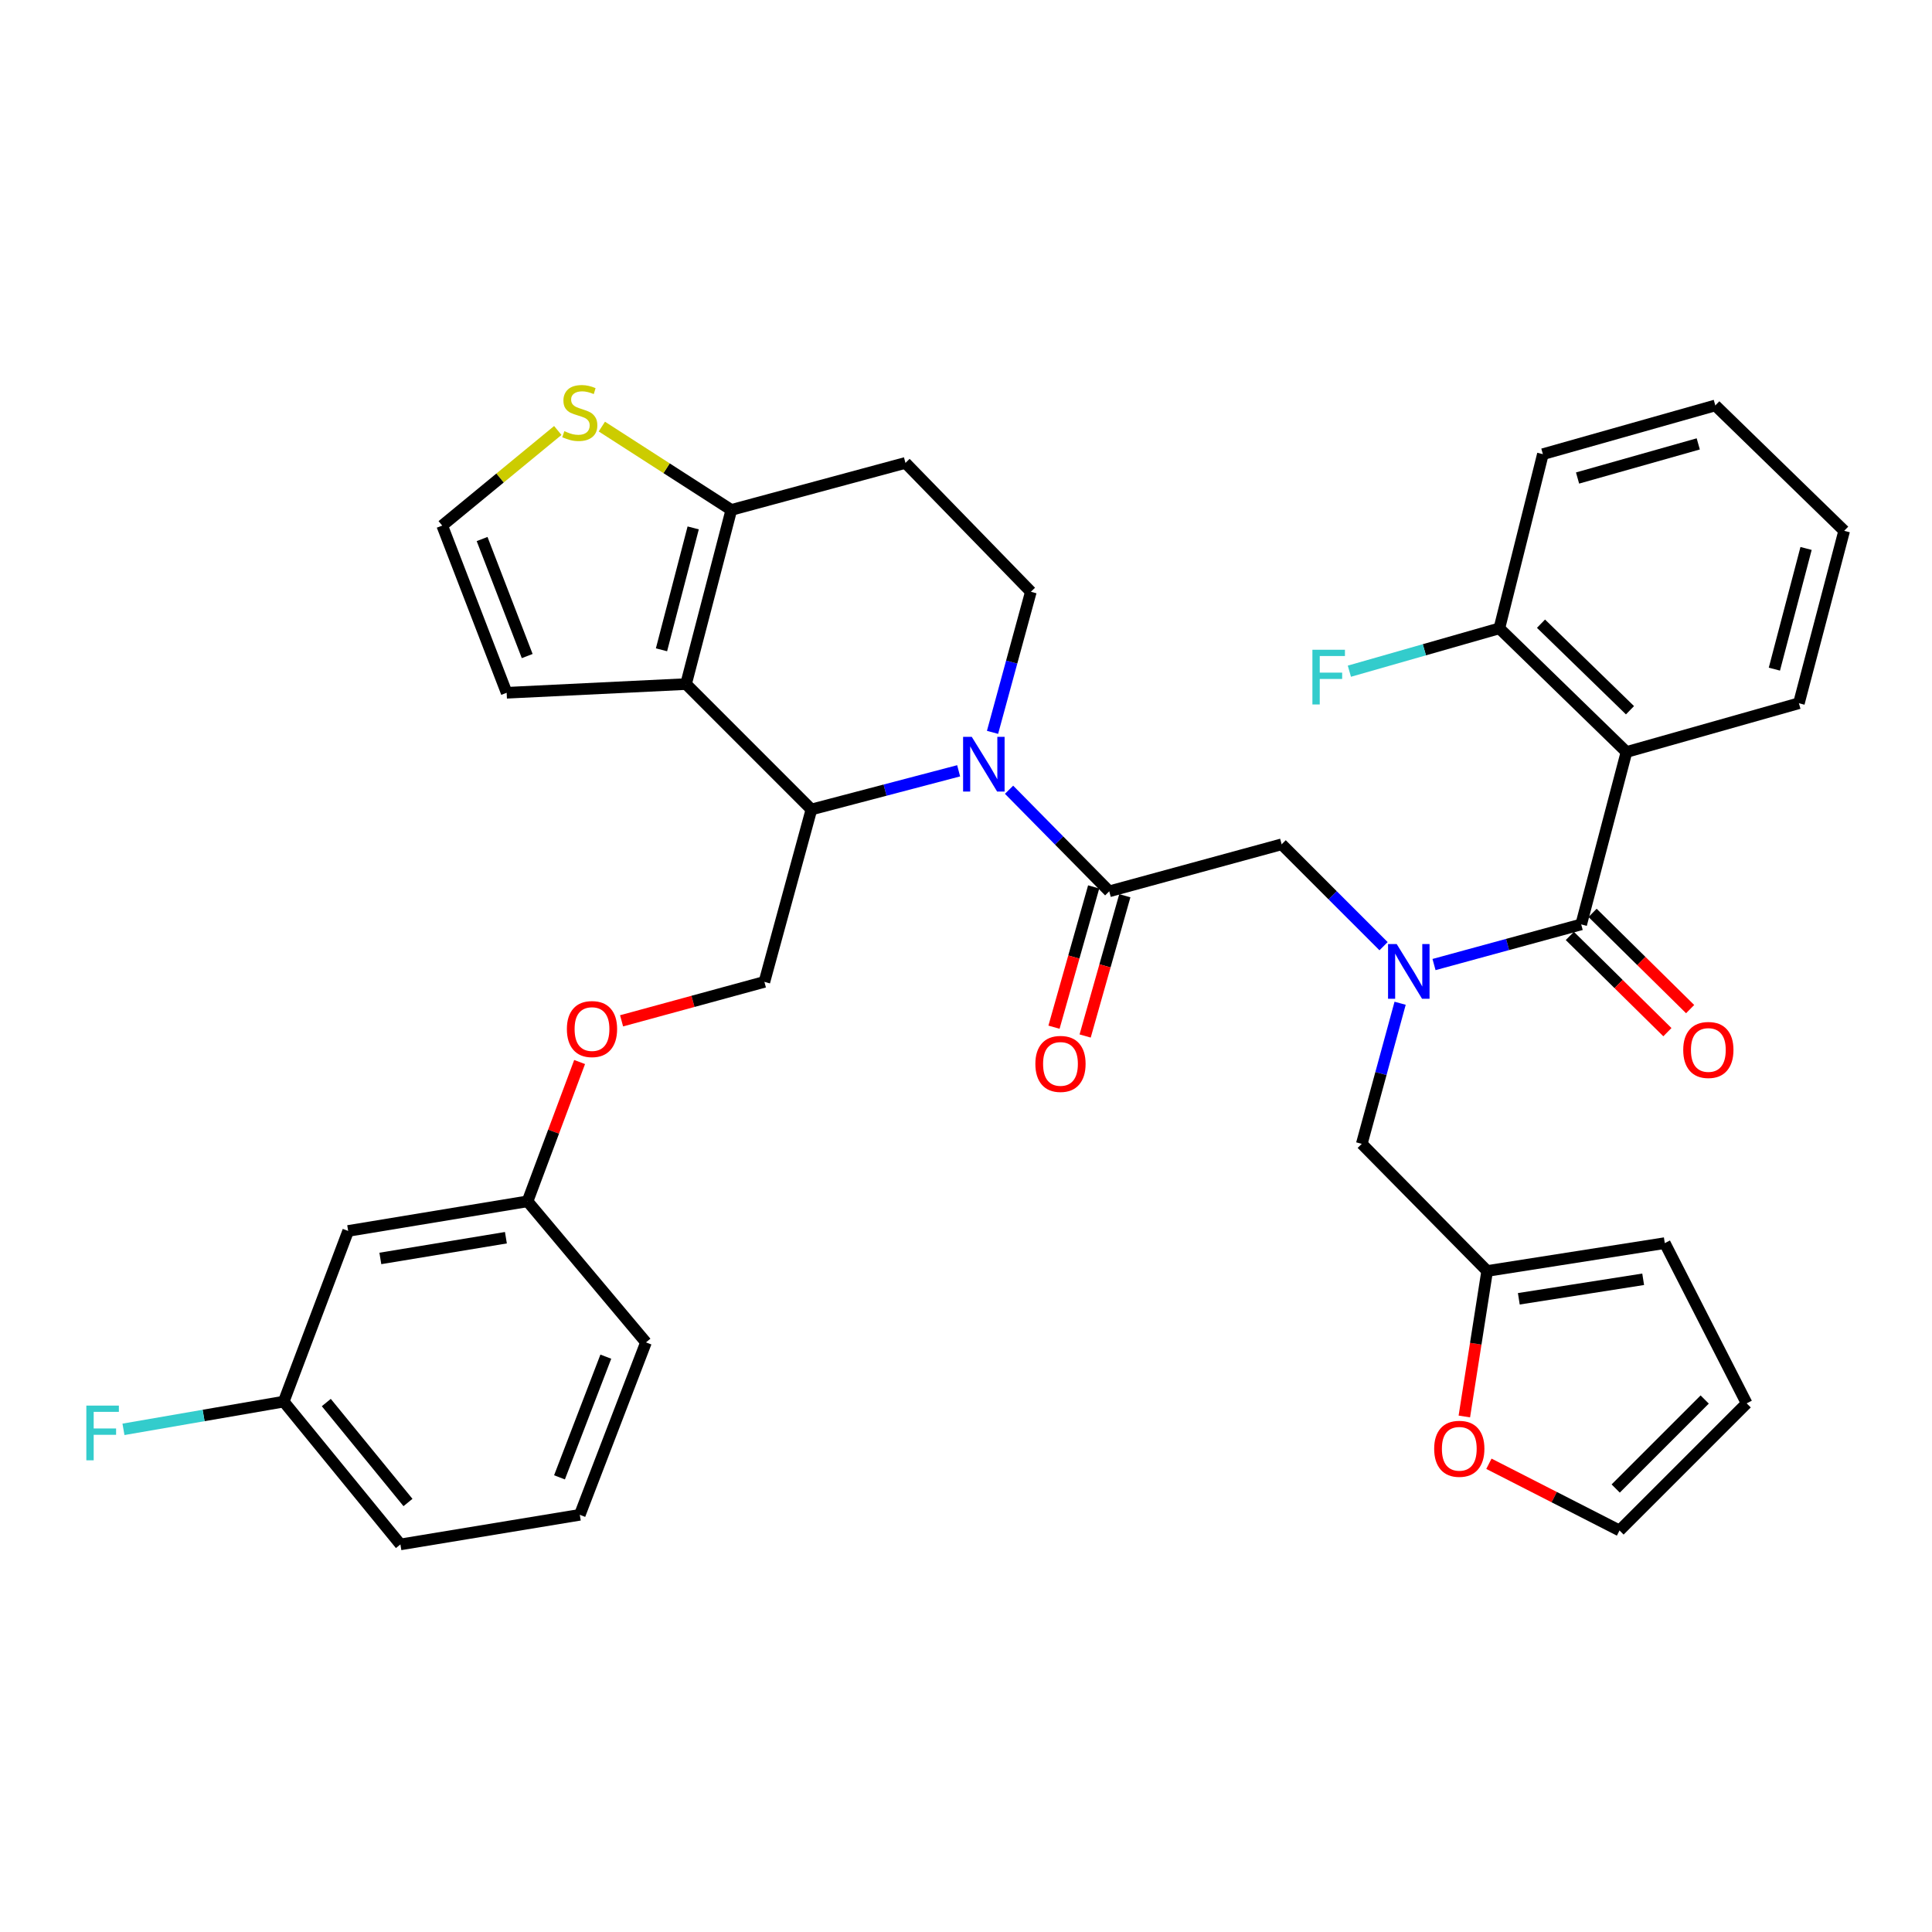 <?xml version='1.0' encoding='iso-8859-1'?>
<svg version='1.1' baseProfile='full'
              xmlns='http://www.w3.org/2000/svg'
                      xmlns:rdkit='http://www.rdkit.org/xml'
                      xmlns:xlink='http://www.w3.org/1999/xlink'
                  xml:space='preserve'
width='1000px' height='1000px' viewBox='0 0 1000 1000'>
<!-- END OF HEADER -->
<rect style='opacity:1.0;fill:#FFFFFF;stroke:none' width='1000' height='1000' x='0' y='0'> </rect>
<path class='bond-0' d='M 841.864,389.234 L 776.063,325.23' style='fill:none;fill-rule:evenodd;stroke:#000000;stroke-width:6px;stroke-linecap:butt;stroke-linejoin:miter;stroke-opacity:1' />
<path class='bond-0' d='M 843.679,367.619 L 797.618,322.817' style='fill:none;fill-rule:evenodd;stroke:#000000;stroke-width:6px;stroke-linecap:butt;stroke-linejoin:miter;stroke-opacity:1' />
<path class='bond-1' d='M 841.864,389.234 L 931.11,363.992' style='fill:none;fill-rule:evenodd;stroke:#000000;stroke-width:6px;stroke-linecap:butt;stroke-linejoin:miter;stroke-opacity:1' />
<path class='bond-2' d='M 841.864,389.234 L 818.428,478.471' style='fill:none;fill-rule:evenodd;stroke:#000000;stroke-width:6px;stroke-linecap:butt;stroke-linejoin:miter;stroke-opacity:1' />
<path class='bond-3' d='M 716.124,489.745 L 689.752,463.377' style='fill:none;fill-rule:evenodd;stroke:#0000FF;stroke-width:6px;stroke-linecap:butt;stroke-linejoin:miter;stroke-opacity:1' />
<path class='bond-3' d='M 689.752,463.377 L 663.381,437.009' style='fill:none;fill-rule:evenodd;stroke:#000000;stroke-width:6px;stroke-linecap:butt;stroke-linejoin:miter;stroke-opacity:1' />
<path class='bond-4' d='M 742.243,499.25 L 780.335,488.86' style='fill:none;fill-rule:evenodd;stroke:#0000FF;stroke-width:6px;stroke-linecap:butt;stroke-linejoin:miter;stroke-opacity:1' />
<path class='bond-4' d='M 780.335,488.86 L 818.428,478.471' style='fill:none;fill-rule:evenodd;stroke:#000000;stroke-width:6px;stroke-linecap:butt;stroke-linejoin:miter;stroke-opacity:1' />
<path class='bond-5' d='M 724.699,519.282 L 714.775,555.669' style='fill:none;fill-rule:evenodd;stroke:#0000FF;stroke-width:6px;stroke-linecap:butt;stroke-linejoin:miter;stroke-opacity:1' />
<path class='bond-5' d='M 714.775,555.669 L 704.852,592.056' style='fill:none;fill-rule:evenodd;stroke:#000000;stroke-width:6px;stroke-linecap:butt;stroke-linejoin:miter;stroke-opacity:1' />
<path class='bond-6' d='M 812.543,484.437 L 837.793,509.34' style='fill:none;fill-rule:evenodd;stroke:#000000;stroke-width:6px;stroke-linecap:butt;stroke-linejoin:miter;stroke-opacity:1' />
<path class='bond-6' d='M 837.793,509.34 L 863.043,534.243' style='fill:none;fill-rule:evenodd;stroke:#FF0000;stroke-width:6px;stroke-linecap:butt;stroke-linejoin:miter;stroke-opacity:1' />
<path class='bond-6' d='M 824.312,472.504 L 849.562,497.408' style='fill:none;fill-rule:evenodd;stroke:#000000;stroke-width:6px;stroke-linecap:butt;stroke-linejoin:miter;stroke-opacity:1' />
<path class='bond-6' d='M 849.562,497.408 L 874.812,522.311' style='fill:none;fill-rule:evenodd;stroke:#FF0000;stroke-width:6px;stroke-linecap:butt;stroke-linejoin:miter;stroke-opacity:1' />
<path class='bond-7' d='M 776.063,325.23 L 737.25,336.32' style='fill:none;fill-rule:evenodd;stroke:#000000;stroke-width:6px;stroke-linecap:butt;stroke-linejoin:miter;stroke-opacity:1' />
<path class='bond-7' d='M 737.25,336.32 L 698.437,347.41' style='fill:none;fill-rule:evenodd;stroke:#33CCCC;stroke-width:6px;stroke-linecap:butt;stroke-linejoin:miter;stroke-opacity:1' />
<path class='bond-8' d='M 776.063,325.23 L 798.595,235.081' style='fill:none;fill-rule:evenodd;stroke:#000000;stroke-width:6px;stroke-linecap:butt;stroke-linejoin:miter;stroke-opacity:1' />
<path class='bond-9' d='M 770.655,757.643 L 804.458,774.91' style='fill:none;fill-rule:evenodd;stroke:#FF0000;stroke-width:6px;stroke-linecap:butt;stroke-linejoin:miter;stroke-opacity:1' />
<path class='bond-9' d='M 804.458,774.91 L 838.26,792.178' style='fill:none;fill-rule:evenodd;stroke:#000000;stroke-width:6px;stroke-linecap:butt;stroke-linejoin:miter;stroke-opacity:1' />
<path class='bond-10' d='M 757.938,733.165 L 763.844,695.511' style='fill:none;fill-rule:evenodd;stroke:#FF0000;stroke-width:6px;stroke-linecap:butt;stroke-linejoin:miter;stroke-opacity:1' />
<path class='bond-10' d='M 763.844,695.511 L 769.75,657.857' style='fill:none;fill-rule:evenodd;stroke:#000000;stroke-width:6px;stroke-linecap:butt;stroke-linejoin:miter;stroke-opacity:1' />
<path class='bond-11' d='M 838.26,792.178 L 904.07,726.367' style='fill:none;fill-rule:evenodd;stroke:#000000;stroke-width:6px;stroke-linecap:butt;stroke-linejoin:miter;stroke-opacity:1' />
<path class='bond-11' d='M 836.281,770.455 L 882.348,724.388' style='fill:none;fill-rule:evenodd;stroke:#000000;stroke-width:6px;stroke-linecap:butt;stroke-linejoin:miter;stroke-opacity:1' />
<path class='bond-12' d='M 496.19,398.965 L 458.09,408.974' style='fill:none;fill-rule:evenodd;stroke:#0000FF;stroke-width:6px;stroke-linecap:butt;stroke-linejoin:miter;stroke-opacity:1' />
<path class='bond-12' d='M 458.09,408.974 L 419.991,418.983' style='fill:none;fill-rule:evenodd;stroke:#000000;stroke-width:6px;stroke-linecap:butt;stroke-linejoin:miter;stroke-opacity:1' />
<path class='bond-13' d='M 522.288,408.77 L 548.216,435.059' style='fill:none;fill-rule:evenodd;stroke:#0000FF;stroke-width:6px;stroke-linecap:butt;stroke-linejoin:miter;stroke-opacity:1' />
<path class='bond-13' d='M 548.216,435.059 L 574.144,461.348' style='fill:none;fill-rule:evenodd;stroke:#000000;stroke-width:6px;stroke-linecap:butt;stroke-linejoin:miter;stroke-opacity:1' />
<path class='bond-14' d='M 513.729,379.065 L 523.653,342.683' style='fill:none;fill-rule:evenodd;stroke:#0000FF;stroke-width:6px;stroke-linecap:butt;stroke-linejoin:miter;stroke-opacity:1' />
<path class='bond-14' d='M 523.653,342.683 L 533.576,306.301' style='fill:none;fill-rule:evenodd;stroke:#000000;stroke-width:6px;stroke-linecap:butt;stroke-linejoin:miter;stroke-opacity:1' />
<path class='bond-15' d='M 566.08,459.067 L 555.812,495.371' style='fill:none;fill-rule:evenodd;stroke:#000000;stroke-width:6px;stroke-linecap:butt;stroke-linejoin:miter;stroke-opacity:1' />
<path class='bond-15' d='M 555.812,495.371 L 545.544,531.674' style='fill:none;fill-rule:evenodd;stroke:#FF0000;stroke-width:6px;stroke-linecap:butt;stroke-linejoin:miter;stroke-opacity:1' />
<path class='bond-15' d='M 582.207,463.628 L 571.939,499.932' style='fill:none;fill-rule:evenodd;stroke:#000000;stroke-width:6px;stroke-linecap:butt;stroke-linejoin:miter;stroke-opacity:1' />
<path class='bond-15' d='M 571.939,499.932 L 561.671,536.236' style='fill:none;fill-rule:evenodd;stroke:#FF0000;stroke-width:6px;stroke-linecap:butt;stroke-linejoin:miter;stroke-opacity:1' />
<path class='bond-16' d='M 574.144,461.348 L 663.381,437.009' style='fill:none;fill-rule:evenodd;stroke:#000000;stroke-width:6px;stroke-linecap:butt;stroke-linejoin:miter;stroke-opacity:1' />
<path class='bond-17' d='M 419.991,418.983 L 355.093,354.076' style='fill:none;fill-rule:evenodd;stroke:#000000;stroke-width:6px;stroke-linecap:butt;stroke-linejoin:miter;stroke-opacity:1' />
<path class='bond-18' d='M 419.991,418.983 L 395.652,508.219' style='fill:none;fill-rule:evenodd;stroke:#000000;stroke-width:6px;stroke-linecap:butt;stroke-linejoin:miter;stroke-opacity:1' />
<path class='bond-19' d='M 533.576,306.301 L 468.669,239.597' style='fill:none;fill-rule:evenodd;stroke:#000000;stroke-width:6px;stroke-linecap:butt;stroke-linejoin:miter;stroke-opacity:1' />
<path class='bond-20' d='M 468.669,239.597 L 378.529,263.936' style='fill:none;fill-rule:evenodd;stroke:#000000;stroke-width:6px;stroke-linecap:butt;stroke-linejoin:miter;stroke-opacity:1' />
<path class='bond-21' d='M 355.093,354.076 L 378.529,263.936' style='fill:none;fill-rule:evenodd;stroke:#000000;stroke-width:6px;stroke-linecap:butt;stroke-linejoin:miter;stroke-opacity:1' />
<path class='bond-21' d='M 342.388,336.337 L 358.793,273.239' style='fill:none;fill-rule:evenodd;stroke:#000000;stroke-width:6px;stroke-linecap:butt;stroke-linejoin:miter;stroke-opacity:1' />
<path class='bond-22' d='M 355.093,354.076 L 262.243,358.582' style='fill:none;fill-rule:evenodd;stroke:#000000;stroke-width:6px;stroke-linecap:butt;stroke-linejoin:miter;stroke-opacity:1' />
<path class='bond-23' d='M 378.529,263.936 L 345.021,242.366' style='fill:none;fill-rule:evenodd;stroke:#000000;stroke-width:6px;stroke-linecap:butt;stroke-linejoin:miter;stroke-opacity:1' />
<path class='bond-23' d='M 345.021,242.366 L 311.514,220.797' style='fill:none;fill-rule:evenodd;stroke:#CCCC00;stroke-width:6px;stroke-linecap:butt;stroke-linejoin:miter;stroke-opacity:1' />
<path class='bond-24' d='M 288.716,222.819 L 258.804,247.432' style='fill:none;fill-rule:evenodd;stroke:#CCCC00;stroke-width:6px;stroke-linecap:butt;stroke-linejoin:miter;stroke-opacity:1' />
<path class='bond-24' d='M 258.804,247.432 L 228.891,272.045' style='fill:none;fill-rule:evenodd;stroke:#000000;stroke-width:6px;stroke-linecap:butt;stroke-linejoin:miter;stroke-opacity:1' />
<path class='bond-25' d='M 228.891,272.045 L 262.243,358.582' style='fill:none;fill-rule:evenodd;stroke:#000000;stroke-width:6px;stroke-linecap:butt;stroke-linejoin:miter;stroke-opacity:1' />
<path class='bond-25' d='M 249.533,278.999 L 272.879,339.574' style='fill:none;fill-rule:evenodd;stroke:#000000;stroke-width:6px;stroke-linecap:butt;stroke-linejoin:miter;stroke-opacity:1' />
<path class='bond-26' d='M 146.852,725.473 L 207.252,799.384' style='fill:none;fill-rule:evenodd;stroke:#000000;stroke-width:6px;stroke-linecap:butt;stroke-linejoin:miter;stroke-opacity:1' />
<path class='bond-26' d='M 168.89,725.955 L 211.17,777.692' style='fill:none;fill-rule:evenodd;stroke:#000000;stroke-width:6px;stroke-linecap:butt;stroke-linejoin:miter;stroke-opacity:1' />
<path class='bond-27' d='M 146.852,725.473 L 180.213,637.13' style='fill:none;fill-rule:evenodd;stroke:#000000;stroke-width:6px;stroke-linecap:butt;stroke-linejoin:miter;stroke-opacity:1' />
<path class='bond-28' d='M 146.852,725.473 L 105.379,732.649' style='fill:none;fill-rule:evenodd;stroke:#000000;stroke-width:6px;stroke-linecap:butt;stroke-linejoin:miter;stroke-opacity:1' />
<path class='bond-28' d='M 105.379,732.649 L 63.907,739.825' style='fill:none;fill-rule:evenodd;stroke:#33CCCC;stroke-width:6px;stroke-linecap:butt;stroke-linejoin:miter;stroke-opacity:1' />
<path class='bond-29' d='M 321.727,528.382 L 358.689,518.301' style='fill:none;fill-rule:evenodd;stroke:#FF0000;stroke-width:6px;stroke-linecap:butt;stroke-linejoin:miter;stroke-opacity:1' />
<path class='bond-29' d='M 358.689,518.301 L 395.652,508.219' style='fill:none;fill-rule:evenodd;stroke:#000000;stroke-width:6px;stroke-linecap:butt;stroke-linejoin:miter;stroke-opacity:1' />
<path class='bond-30' d='M 300.007,549.7 L 286.53,585.752' style='fill:none;fill-rule:evenodd;stroke:#FF0000;stroke-width:6px;stroke-linecap:butt;stroke-linejoin:miter;stroke-opacity:1' />
<path class='bond-30' d='M 286.53,585.752 L 273.053,621.805' style='fill:none;fill-rule:evenodd;stroke:#000000;stroke-width:6px;stroke-linecap:butt;stroke-linejoin:miter;stroke-opacity:1' />
<path class='bond-31' d='M 207.252,799.384 L 300.102,784.068' style='fill:none;fill-rule:evenodd;stroke:#000000;stroke-width:6px;stroke-linecap:butt;stroke-linejoin:miter;stroke-opacity:1' />
<path class='bond-32' d='M 300.102,784.068 L 334.357,694.822' style='fill:none;fill-rule:evenodd;stroke:#000000;stroke-width:6px;stroke-linecap:butt;stroke-linejoin:miter;stroke-opacity:1' />
<path class='bond-32' d='M 289.593,764.675 L 313.572,702.203' style='fill:none;fill-rule:evenodd;stroke:#000000;stroke-width:6px;stroke-linecap:butt;stroke-linejoin:miter;stroke-opacity:1' />
<path class='bond-33' d='M 334.357,694.822 L 273.053,621.805' style='fill:none;fill-rule:evenodd;stroke:#000000;stroke-width:6px;stroke-linecap:butt;stroke-linejoin:miter;stroke-opacity:1' />
<path class='bond-34' d='M 273.053,621.805 L 180.213,637.13' style='fill:none;fill-rule:evenodd;stroke:#000000;stroke-width:6px;stroke-linecap:butt;stroke-linejoin:miter;stroke-opacity:1' />
<path class='bond-34' d='M 261.857,640.639 L 196.869,651.368' style='fill:none;fill-rule:evenodd;stroke:#000000;stroke-width:6px;stroke-linecap:butt;stroke-linejoin:miter;stroke-opacity:1' />
<path class='bond-35' d='M 904.07,726.367 L 861.696,643.434' style='fill:none;fill-rule:evenodd;stroke:#000000;stroke-width:6px;stroke-linecap:butt;stroke-linejoin:miter;stroke-opacity:1' />
<path class='bond-36' d='M 861.696,643.434 L 769.75,657.857' style='fill:none;fill-rule:evenodd;stroke:#000000;stroke-width:6px;stroke-linecap:butt;stroke-linejoin:miter;stroke-opacity:1' />
<path class='bond-36' d='M 850.501,662.155 L 786.139,672.251' style='fill:none;fill-rule:evenodd;stroke:#000000;stroke-width:6px;stroke-linecap:butt;stroke-linejoin:miter;stroke-opacity:1' />
<path class='bond-37' d='M 769.75,657.857 L 704.852,592.056' style='fill:none;fill-rule:evenodd;stroke:#000000;stroke-width:6px;stroke-linecap:butt;stroke-linejoin:miter;stroke-opacity:1' />
<path class='bond-38' d='M 931.11,363.992 L 954.545,274.746' style='fill:none;fill-rule:evenodd;stroke:#000000;stroke-width:6px;stroke-linecap:butt;stroke-linejoin:miter;stroke-opacity:1' />
<path class='bond-38' d='M 918.415,346.348 L 934.82,283.876' style='fill:none;fill-rule:evenodd;stroke:#000000;stroke-width:6px;stroke-linecap:butt;stroke-linejoin:miter;stroke-opacity:1' />
<path class='bond-39' d='M 798.595,235.081 L 887.841,209.848' style='fill:none;fill-rule:evenodd;stroke:#000000;stroke-width:6px;stroke-linecap:butt;stroke-linejoin:miter;stroke-opacity:1' />
<path class='bond-39' d='M 816.542,247.423 L 879.014,229.76' style='fill:none;fill-rule:evenodd;stroke:#000000;stroke-width:6px;stroke-linecap:butt;stroke-linejoin:miter;stroke-opacity:1' />
<path class='bond-40' d='M 954.545,274.746 L 887.841,209.848' style='fill:none;fill-rule:evenodd;stroke:#000000;stroke-width:6px;stroke-linecap:butt;stroke-linejoin:miter;stroke-opacity:1' />
<path  class='atom-1' d='M 722.931 488.65
L 732.211 503.65
Q 733.131 505.13, 734.611 507.81
Q 736.091 510.49, 736.171 510.65
L 736.171 488.65
L 739.931 488.65
L 739.931 516.97
L 736.051 516.97
L 726.091 500.57
Q 724.931 498.65, 723.691 496.45
Q 722.491 494.25, 722.131 493.57
L 722.131 516.97
L 718.451 516.97
L 718.451 488.65
L 722.931 488.65
' fill='#0000FF'/>
<path  class='atom-3' d='M 871.238 543.458
Q 871.238 536.658, 874.598 532.858
Q 877.958 529.058, 884.238 529.058
Q 890.518 529.058, 893.878 532.858
Q 897.238 536.658, 897.238 543.458
Q 897.238 550.338, 893.838 554.258
Q 890.438 558.138, 884.238 558.138
Q 877.998 558.138, 874.598 554.258
Q 871.238 550.378, 871.238 543.458
M 884.238 554.938
Q 888.558 554.938, 890.878 552.058
Q 893.238 549.138, 893.238 543.458
Q 893.238 537.898, 890.878 535.098
Q 888.558 532.258, 884.238 532.258
Q 879.918 532.258, 877.558 535.058
Q 875.238 537.858, 875.238 543.458
Q 875.238 549.178, 877.558 552.058
Q 879.918 554.938, 884.238 554.938
' fill='#FF0000'/>
<path  class='atom-5' d='M 679.3 336.312
L 696.14 336.312
L 696.14 339.552
L 683.1 339.552
L 683.1 348.152
L 694.7 348.152
L 694.7 351.432
L 683.1 351.432
L 683.1 364.632
L 679.3 364.632
L 679.3 336.312
' fill='#33CCCC'/>
<path  class='atom-6' d='M 742.327 749.892
Q 742.327 743.092, 745.687 739.292
Q 749.047 735.492, 755.327 735.492
Q 761.607 735.492, 764.967 739.292
Q 768.327 743.092, 768.327 749.892
Q 768.327 756.772, 764.927 760.692
Q 761.527 764.572, 755.327 764.572
Q 749.087 764.572, 745.687 760.692
Q 742.327 756.812, 742.327 749.892
M 755.327 761.372
Q 759.647 761.372, 761.967 758.492
Q 764.327 755.572, 764.327 749.892
Q 764.327 744.332, 761.967 741.532
Q 759.647 738.692, 755.327 738.692
Q 751.007 738.692, 748.647 741.492
Q 746.327 744.292, 746.327 749.892
Q 746.327 755.612, 748.647 758.492
Q 751.007 761.372, 755.327 761.372
' fill='#FF0000'/>
<path  class='atom-8' d='M 502.977 381.377
L 512.257 396.377
Q 513.177 397.857, 514.657 400.537
Q 516.137 403.217, 516.217 403.377
L 516.217 381.377
L 519.977 381.377
L 519.977 409.697
L 516.097 409.697
L 506.137 393.297
Q 504.977 391.377, 503.737 389.177
Q 502.537 386.977, 502.177 386.297
L 502.177 409.697
L 498.497 409.697
L 498.497 381.377
L 502.977 381.377
' fill='#0000FF'/>
<path  class='atom-10' d='M 535.902 550.674
Q 535.902 543.874, 539.262 540.074
Q 542.622 536.274, 548.902 536.274
Q 555.182 536.274, 558.542 540.074
Q 561.902 543.874, 561.902 550.674
Q 561.902 557.554, 558.502 561.474
Q 555.102 565.354, 548.902 565.354
Q 542.662 565.354, 539.262 561.474
Q 535.902 557.594, 535.902 550.674
M 548.902 562.154
Q 553.222 562.154, 555.542 559.274
Q 557.902 556.354, 557.902 550.674
Q 557.902 545.114, 555.542 542.314
Q 553.222 539.474, 548.902 539.474
Q 544.582 539.474, 542.222 542.274
Q 539.902 545.074, 539.902 550.674
Q 539.902 556.394, 542.222 559.274
Q 544.582 562.154, 548.902 562.154
' fill='#FF0000'/>
<path  class='atom-17' d='M 292.102 223.171
Q 292.422 223.291, 293.742 223.851
Q 295.062 224.411, 296.502 224.771
Q 297.982 225.091, 299.422 225.091
Q 302.102 225.091, 303.662 223.811
Q 305.222 222.491, 305.222 220.211
Q 305.222 218.651, 304.422 217.691
Q 303.662 216.731, 302.462 216.211
Q 301.262 215.691, 299.262 215.091
Q 296.742 214.331, 295.222 213.611
Q 293.742 212.891, 292.662 211.371
Q 291.622 209.851, 291.622 207.291
Q 291.622 203.731, 294.022 201.531
Q 296.462 199.331, 301.262 199.331
Q 304.542 199.331, 308.262 200.891
L 307.342 203.971
Q 303.942 202.571, 301.382 202.571
Q 298.622 202.571, 297.102 203.731
Q 295.582 204.851, 295.622 206.811
Q 295.622 208.331, 296.382 209.251
Q 297.182 210.171, 298.302 210.691
Q 299.462 211.211, 301.382 211.811
Q 303.942 212.611, 305.462 213.411
Q 306.982 214.211, 308.062 215.851
Q 309.182 217.451, 309.182 220.211
Q 309.182 224.131, 306.542 226.251
Q 303.942 228.331, 299.582 228.331
Q 297.062 228.331, 295.142 227.771
Q 293.262 227.251, 291.022 226.331
L 292.102 223.171
' fill='#CCCC00'/>
<path  class='atom-21' d='M 293.415 532.638
Q 293.415 525.838, 296.775 522.038
Q 300.135 518.238, 306.415 518.238
Q 312.695 518.238, 316.055 522.038
Q 319.415 525.838, 319.415 532.638
Q 319.415 539.518, 316.015 543.438
Q 312.615 547.318, 306.415 547.318
Q 300.175 547.318, 296.775 543.438
Q 293.415 539.558, 293.415 532.638
M 306.415 544.118
Q 310.735 544.118, 313.055 541.238
Q 315.415 538.318, 315.415 532.638
Q 315.415 527.078, 313.055 524.278
Q 310.735 521.438, 306.415 521.438
Q 302.095 521.438, 299.735 524.238
Q 297.415 527.038, 297.415 532.638
Q 297.415 538.358, 299.735 541.238
Q 302.095 544.118, 306.415 544.118
' fill='#FF0000'/>
<path  class='atom-28' d='M 44.689 727.533
L 61.529 727.533
L 61.529 730.773
L 48.489 730.773
L 48.489 739.373
L 60.089 739.373
L 60.089 742.653
L 48.489 742.653
L 48.489 755.853
L 44.689 755.853
L 44.689 727.533
' fill='#33CCCC'/>
</svg>
